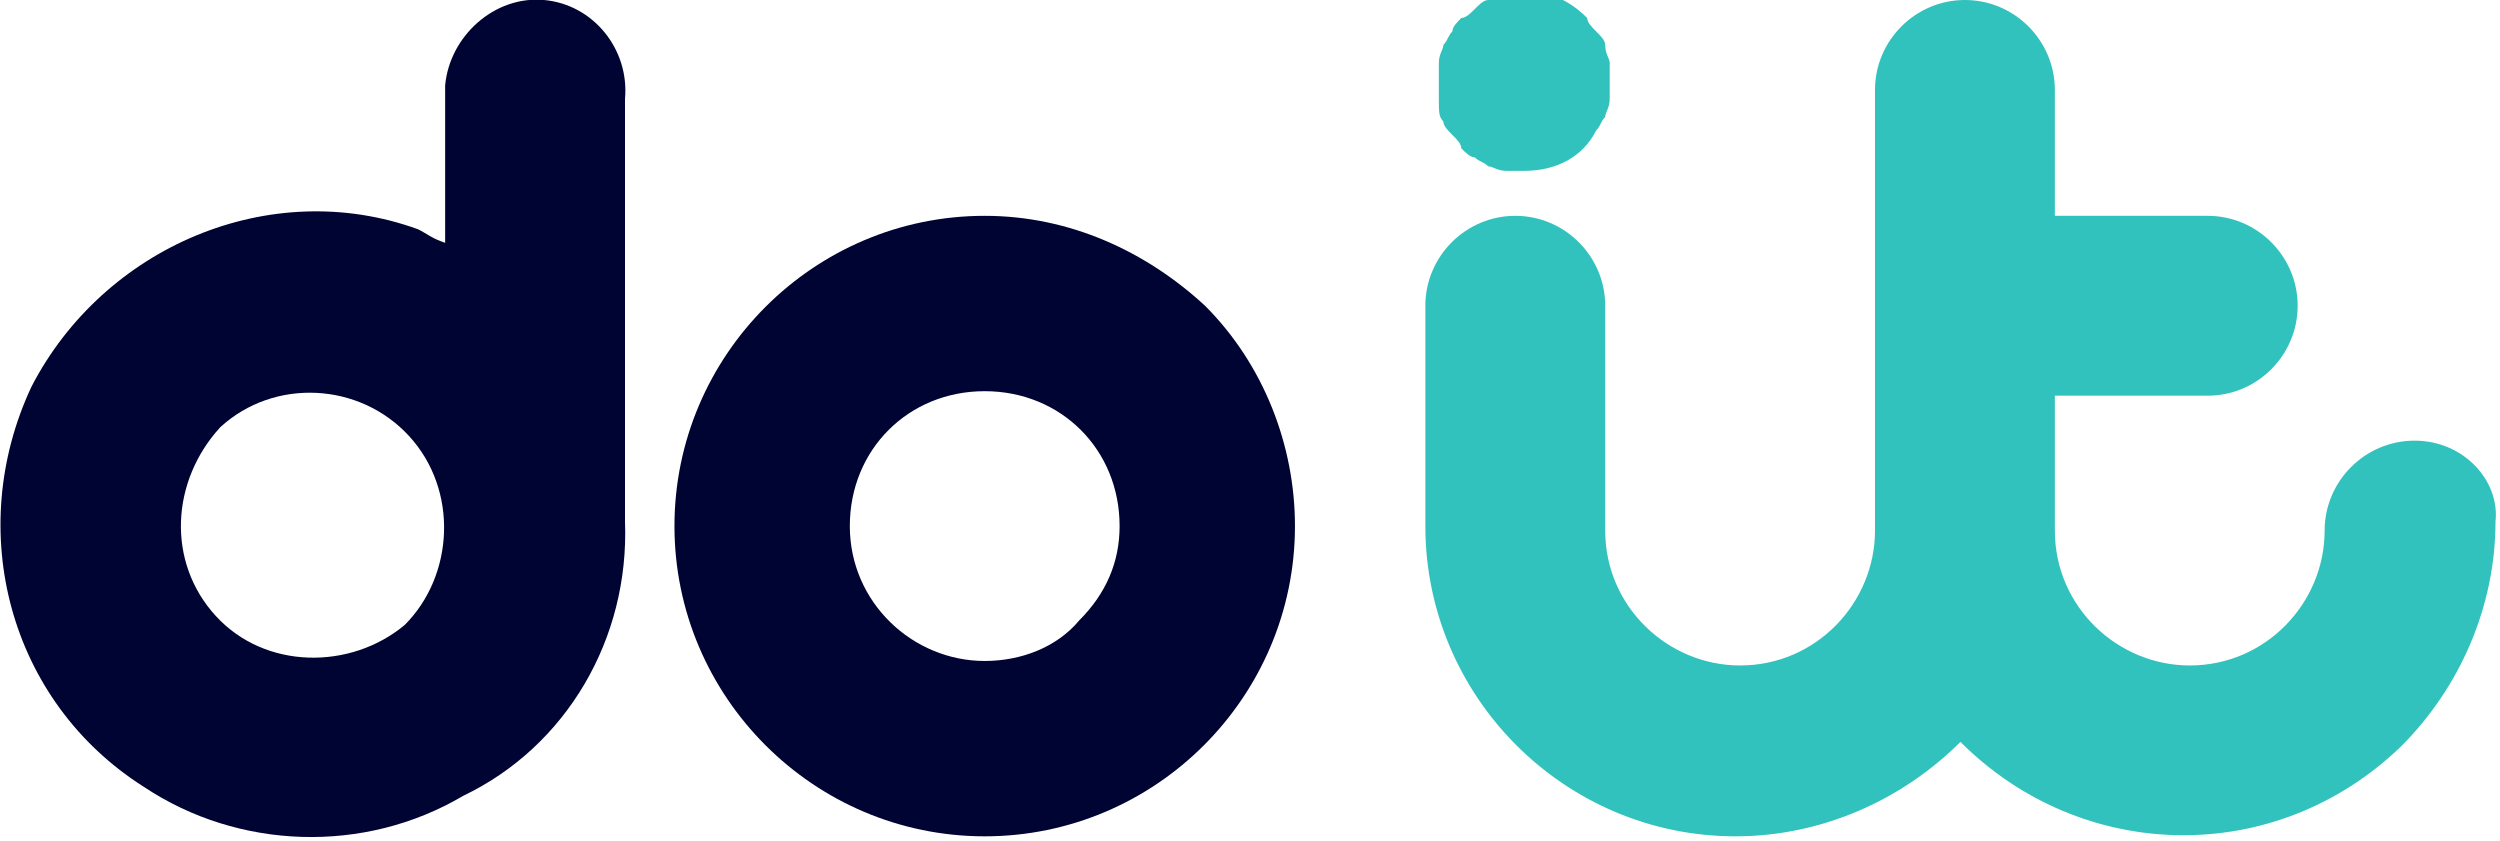 <?xml version="1.0" encoding="UTF-8"?>
<!-- Generator: Adobe Illustrator 28.0.0, SVG Export Plug-In . SVG Version: 6.00 Build 0)  -->
<svg xmlns="http://www.w3.org/2000/svg" xmlns:xlink="http://www.w3.org/1999/xlink" version="1.1" id="Layer_1" x="0px" y="0px" viewBox="0 0 55.6 18.7" style="enable-background:new 0 0 55.6 18.7;" xml:space="preserve">
<style type="text/css">
	.st0{fill:#000433;}
	.st1{fill:#31C2BD;}
</style>
<g id="Group_39852" transform="translate(0)">
	<g id="Group_37" transform="translate(0 0)">
		<path id="Path_51" class="st0" d="M21.9,14.7c-1.6,0-3-1.3-3-3s1.3-3,3-3s3,1.3,3,3c0,0.8-0.3,1.5-0.9,2.1    C23.5,14.4,22.7,14.7,21.9,14.7z M21.9,4.8c-3.8,0-6.9,3.1-6.9,6.9s3.1,6.9,6.9,6.9s6.9-3.1,6.9-6.9c0-1.8-0.7-3.6-2-4.9    C25.5,5.6,23.8,4.8,21.9,4.8z"></path>
		<path id="Path_52" class="st1" d="M53.7,9.8c-1.1,0-2,0.9-2,2c0,0,0,0,0,0c0,1.6-1.3,3-3,3c-1.6,0-3-1.3-3-3c0,0,0,0,0,0v-3h3.4    c1.1,0,2-0.9,2-2s-0.9-2-2-2h-3.4V2c0-1.1-0.9-2-2-2c-1.1,0-2,0.9-2,2v9.8c0,1.6-1.3,3-3,3c-1.6,0-3-1.3-3-3V6.8c0-1.1-0.9-2-2-2    c-1.1,0-2,0.9-2,2v4.9c0,3.8,3.1,6.9,6.9,6.9c1.9,0,3.7-0.8,5-2.1c2.7,2.7,7,2.8,9.8,0.1c1.3-1.3,2.1-3.1,2.1-5    C55.6,10.7,54.8,9.8,53.7,9.8L53.7,9.8"></path>
		<path id="Path_53" class="st1" d="M32.1,2.7c0,0.1,0.1,0.2,0.2,0.3c0.1,0.1,0.2,0.2,0.2,0.3c0.1,0.1,0.2,0.2,0.3,0.2    c0.1,0.1,0.2,0.1,0.3,0.2c0.1,0,0.2,0.1,0.4,0.1c0.1,0,0.3,0,0.4,0c0.7,0,1.3-0.3,1.6-0.9c0.1-0.1,0.1-0.2,0.2-0.3    c0-0.1,0.1-0.2,0.1-0.4c0-0.1,0-0.3,0-0.4c0-0.1,0-0.3,0-0.4c0-0.1-0.1-0.2-0.1-0.4c0-0.1-0.1-0.2-0.2-0.3    c-0.1-0.1-0.2-0.2-0.2-0.3c-0.5-0.5-1.1-0.7-1.8-0.5c-0.1,0-0.3,0.1-0.4,0.1c-0.1,0-0.2,0.1-0.3,0.2c-0.1,0.1-0.2,0.2-0.3,0.2    c-0.1,0.1-0.2,0.2-0.2,0.3c-0.1,0.1-0.1,0.2-0.2,0.3c0,0.1-0.1,0.2-0.1,0.4c0,0.1,0,0.3,0,0.4c0,0.1,0,0.3,0,0.4    C32,2.5,32,2.6,32.1,2.7"></path>
		<path id="Path_54" class="st0" d="M13.9,11.6c0-3.7,0-5.7,0-9.4C14,1.1,13.2,0.1,12.1,0S10,0.8,9.9,1.9c0,0.1,0,0.2,0,0.3    c0,1.6,0,1.5,0,3.2C9.6,5.3,9.5,5.2,9.3,5.1c-3.3-1.2-7,0.4-8.6,3.5c-1.5,3.2-0.5,7,2.5,8.9c2.1,1.4,4.9,1.5,7.1,0.2    C12.6,16.6,14,14.2,13.9,11.6z M4.8,13.7c-1.1-1.2-1-3,0.1-4.2C6.1,8.4,8,8.5,9.1,9.7c1.1,1.2,1,3.1-0.1,4.2    C7.8,14.9,5.9,14.9,4.8,13.7"></path>
	</g>
</g>
</svg>
